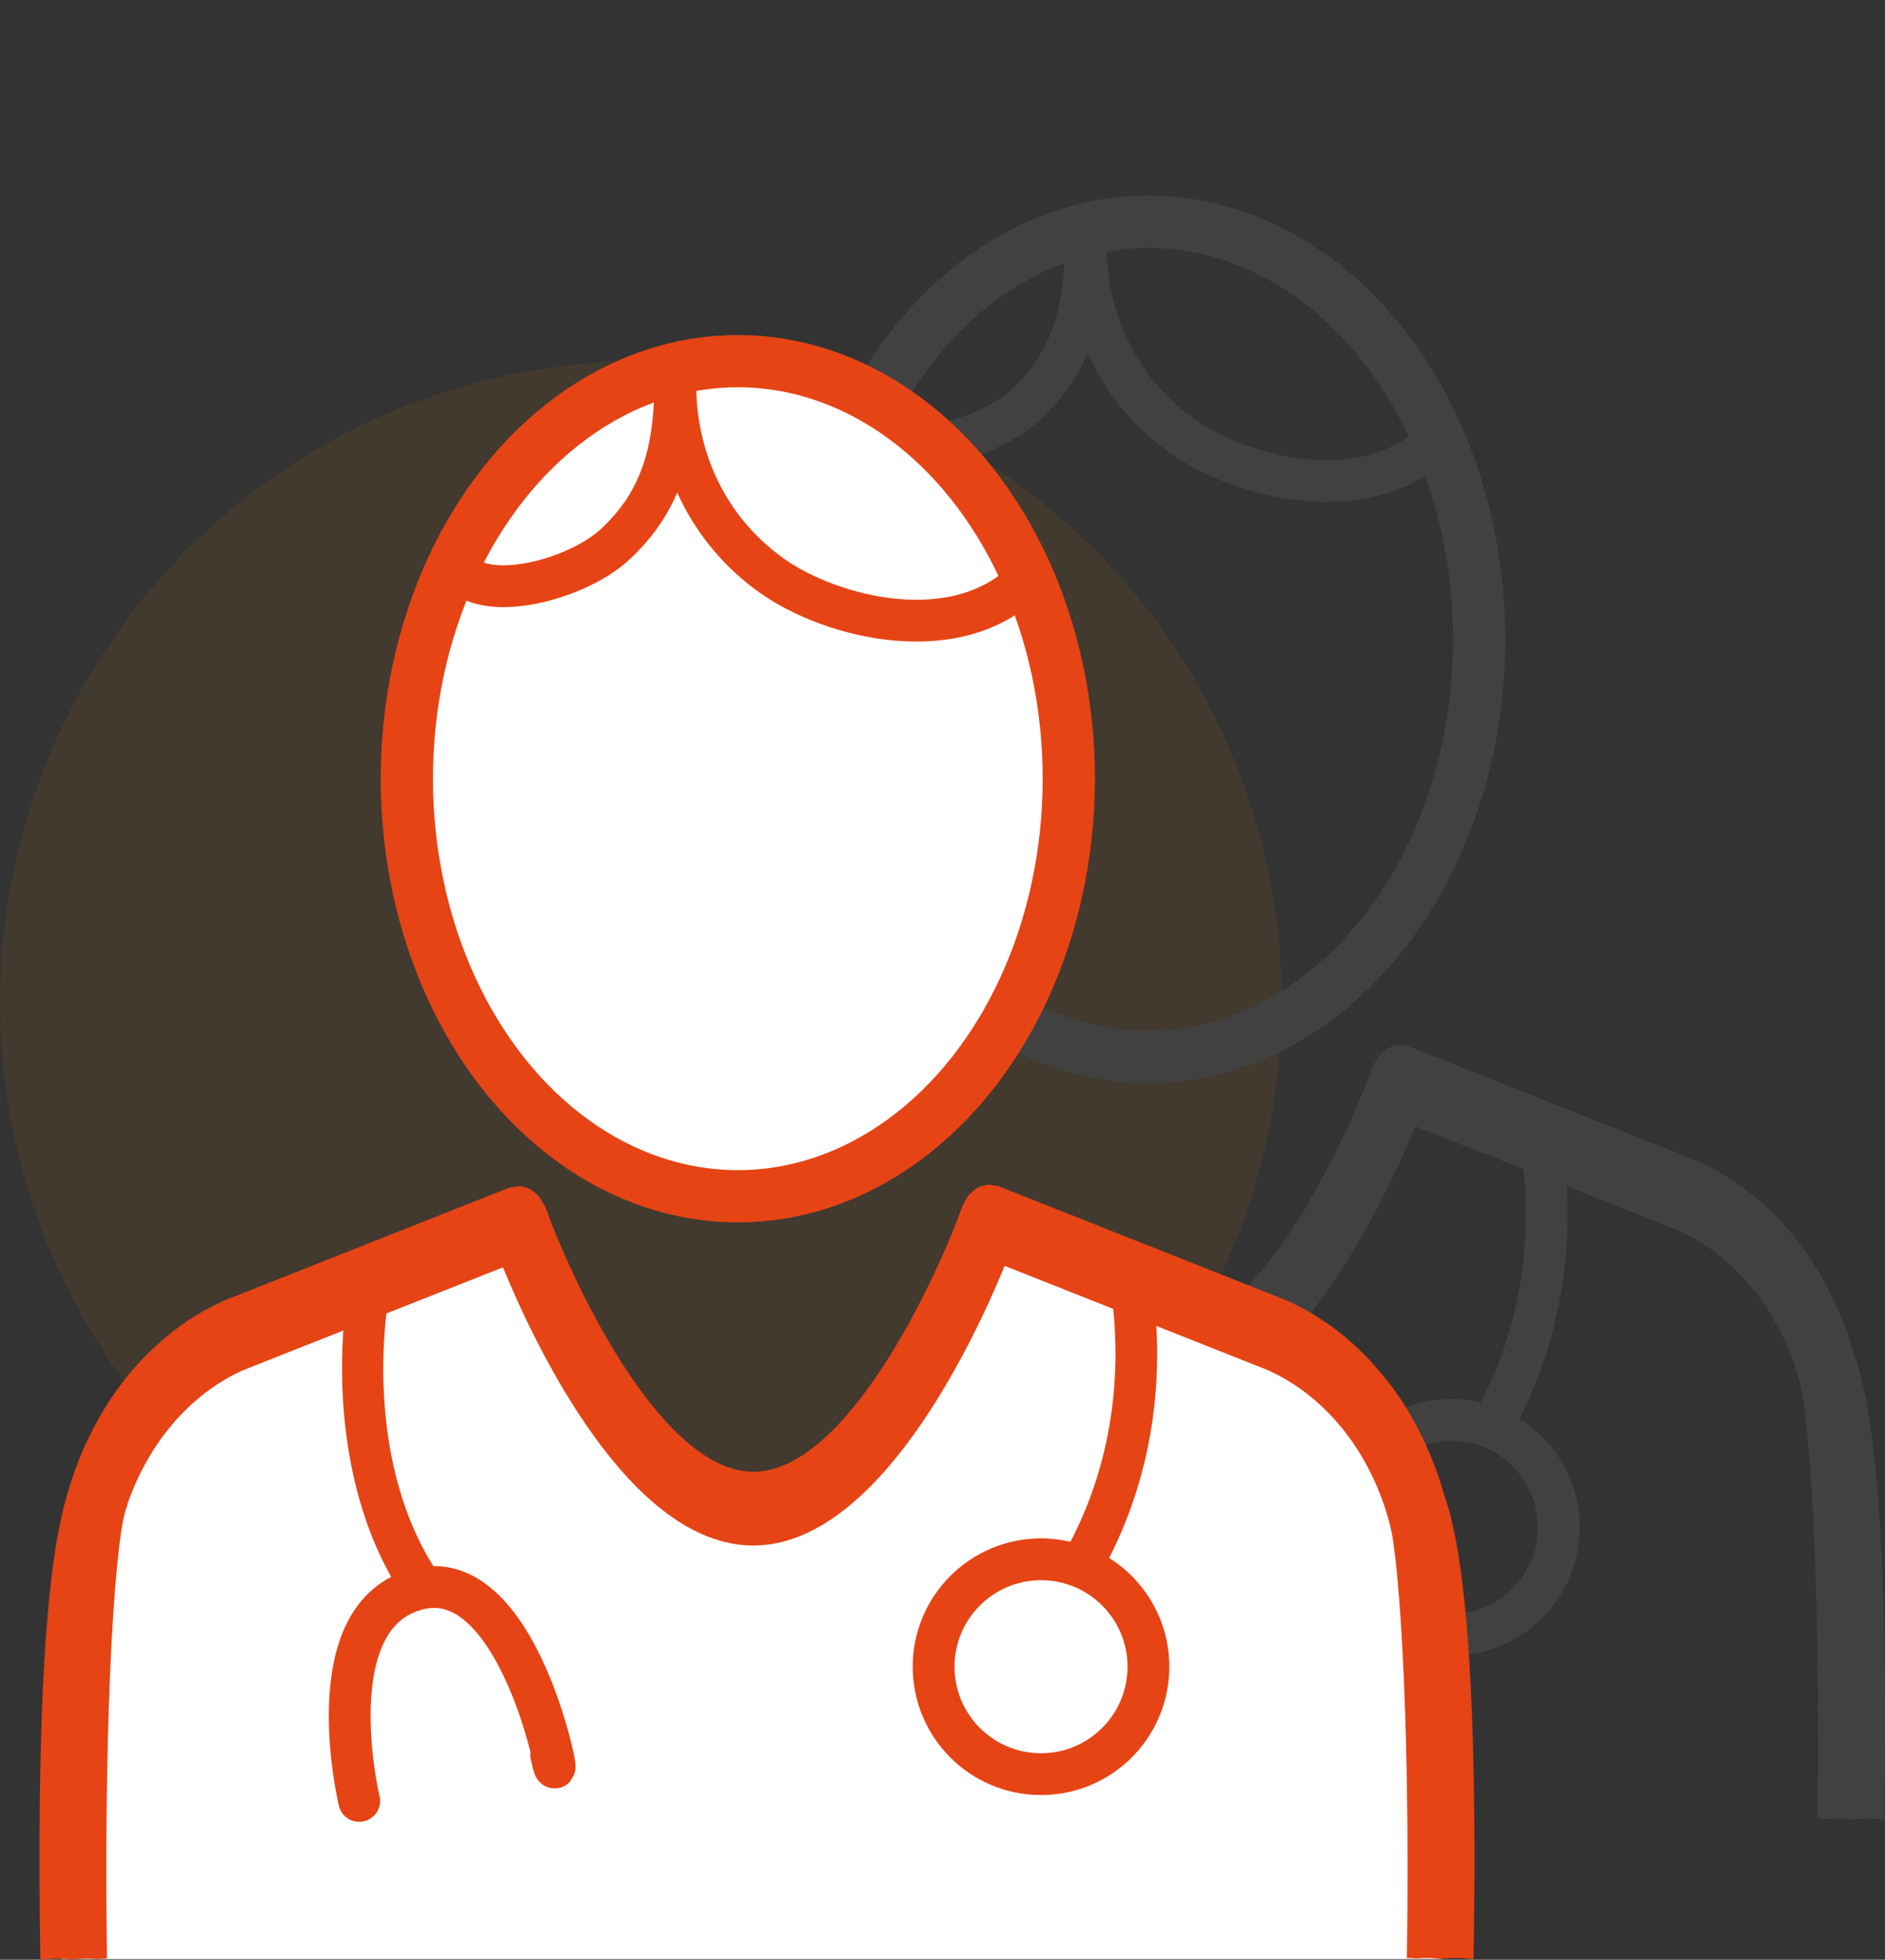 <?xml version="1.0" encoding="UTF-8"?>
<svg id="Layer_1" data-name="Layer 1" xmlns="http://www.w3.org/2000/svg" width="90.21" height="93.77" viewBox="0 0 90.21 93.77">
  <rect x="0" y="0" width="90.21" height="93.77" fill="#333333" stroke="none"/>
  <defs>
    <style>
      .cls-1, .cls-2 {
        fill: #fff;
      }

      .cls-3 {
        fill: #e64415;
      }

      .cls-4, .cls-5 {
        stroke: #414141;
      }

      .cls-4, .cls-5, .cls-6, .cls-7 {
        fill: none;
      }

      .cls-4, .cls-5, .cls-2, .cls-7 {
        stroke-miterlimit: 10;
      }

      .cls-4, .cls-6, .cls-7 {
        stroke-width: 2px;
      }

      .cls-8 {
        fill: #ee7f00;
        isolation: isolate;
        opacity: .08;
      }

      .cls-5, .cls-2 {
        stroke-width: 2.5px;
      }

      .cls-6 {
        stroke-linecap: round;
        stroke-linejoin: round;
      }

      .cls-6, .cls-2, .cls-7 {
        stroke: #e64415;
      }

      .cls-9 {
        fill: #414141;
      }
    </style>
  </defs>
  <circle class="cls-8" cx="30.67" cy="47.95" r="30.67"/>
  <g>
    <ellipse class="cls-5" cx="54.95" cy="30.59" rx="15.84" ry="19.98"/>
    <path class="cls-9" d="M87.54,63.19c.9,.54,2.98,1.86,2.62,23.88-.3-.02-.59-.05-.9-.05-.23,0-.45,.03-.67,.04-.18,0-.35-.04-.54-.04-.04,0-.09,0-.13,0-.03,0-.06,0-.09,0-.13,0-.26,.01-.39,.02-.13,0-.25-.02-.39-.02-.03,0-.05,0-.08,0,.18-12.22-.44-20.35-.98-21.34"/>
    <path class="cls-4" d="M51.96,11.56c-.05,3.67,1.55,7.12,4.61,9.3,2.88,2.05,8.94,3.55,12.25,.12"/>
    <path class="cls-4" d="M41.29,20.04c.71,2.41,5.79,1.18,7.77-.65,2.3-2.12,3.04-4.73,2.87-8.78"/>
    <circle class="cls-4" cx="69.46" cy="73.08" r="5.14"/>
    <path class="cls-9" d="M88.98,65.81c-.51-2.34-1.5-4.51-2.85-6.29-1.35-1.78-3.05-3.16-4.97-4l-13.75-5.45c-.06-.02-.12-.01-.18-.02-.1-.02-.2-.05-.31-.04-.08,0-.16,.03-.24,.05-.09,.03-.18,.05-.27,.1-.09,.05-.16,.11-.23,.18-.07,.06-.14,.12-.2,.19-.07,.09-.13,.2-.18,.32-.03,.06-.08,.11-.1,.18-1.27,3.54-5.55,12.71-10,12.71-1.05,0-2.08-.52-3.07-1.33,.39,1.42,.68,2.91,.88,4.43,.7,.28,1.43,.43,2.19,.43,5.94,0,10.5-9.66,12.03-13.38l12.55,4.97c1.46,.64,2.78,1.71,3.82,3.08,1.03,1.36,1.79,3.02,2.18,4.8,.17,.79,.74,1.3,1.36,1.3,.12,0,.25-.02,.37-.06,.75-.26,1.2-1.23,.99-2.17Z"/>
    <path class="cls-9" d="M72.62,53.98c.93,4.73,.26,9.62-2.08,13.71l1.74,.99c2.51-4.4,3.28-9.62,2.37-14.7h-2.03Z"/>
  </g>
  <g>
    <polygon class="cls-1" points="68.96 93.74 68.96 93.73 69.39 89.88 68.46 83.64 68.46 77.55 67.13 68.58 61.65 64.01 52.98 60.66 47.34 58.53 45.51 62.94 43.23 67.05 39.27 71.16 36.15 71.92 33.34 71.62 26.98 63.7 24.36 58.53 21.65 59.44 10.96 63.7 6.09 68.01 3.99 73.75 2.97 93.74 68.96 93.74"/>
    <ellipse class="cls-2" cx="35.31" cy="37.26" rx="15.84" ry="19.98"/>
    <path class="cls-7" d="M32.32,18.24c-.05,3.67,1.55,7.12,4.61,9.3,2.88,2.05,8.94,3.55,12.25,.12"/>
    <path class="cls-7" d="M21.65,26.71c.71,2.41,5.79,1.18,7.77-.65,2.3-2.12,3.04-4.73,2.87-8.78"/>
    <path class="cls-3" d="M66.49,66.2c-1.35-1.78-3.05-3.16-4.97-4l-13.75-5.45c-.06-.02-.12-.01-.18-.02-.1-.02-.2-.05-.31-.04-.08,0-.16,.03-.24,.05-.09,.03-.18,.05-.27,.1-.09,.05-.16,.11-.23,.18-.07,.06-.14,.12-.2,.19-.07,.09-.13,.2-.18,.32-.03,.06-.08,.11-.1,.18-1.27,3.54-5.55,12.71-10,12.71s-8.69-9.13-9.95-12.64c-.03-.09-.09-.14-.13-.22-.05-.09-.09-.18-.15-.26-.07-.1-.16-.17-.24-.24-.06-.05-.12-.1-.18-.14-.1-.06-.21-.09-.32-.12-.07-.02-.13-.04-.2-.04-.1,0-.2,.02-.31,.04-.06,.01-.13,0-.19,.02l-13.64,5.4c-1.88,.83-3.58,2.21-4.93,3.98-1.35,1.78-2.34,3.96-2.85,6.29-.21,.94,.24,1.91,.99,2.17,.12,.04,.25,.06,.37,.06,.62,0,1.19-.51,1.36-1.3,.39-1.77,1.14-3.43,2.18-4.8,1.04-1.37,2.36-2.44,3.77-3.06l12.43-4.92c1.52,3.7,6.04,13.31,11.98,13.31s10.5-9.66,12.03-13.38l12.55,4.97c1.46,.64,2.78,1.71,3.82,3.08,1.03,1.36,1.79,3.02,2.18,4.8,.17,.79,.74,1.3,1.36,1.3,.12,0,.25-.02,.37-.06,.75-.26,1.2-1.23,.99-2.17-.51-2.34-1.5-4.51-2.85-6.29Z"/>
    <path class="cls-3" d="M4.55,69.49c-.9,.55-2.98,1.89-2.62,24.28,.3-.02,.59-.05,.9-.05,.23,0,.45,.03,.67,.04,.18,0,.35-.04,.54-.04,.04,0,.09,0,.13,0,.03,0,.06,0,.09,0,.13,0,.26,.01,.39,.02,.13,0,.25-.02,.39-.02,.03,0,.05,0,.08,0-.18-12.42,.44-20.69,.98-21.7"/>
    <path class="cls-3" d="M67.9,69.86c.9,.54,2.98,1.86,2.62,23.88-.3-.02-.59-.05-.9-.05-.23,0-.45,.03-.67,.04-.18,0-.35-.04-.54-.04-.04,0-.09,0-.13,0-.03,0-.06,0-.09,0-.13,0-.26,.01-.39,.02-.13,0-.25-.02-.39-.02-.03,0-.05,0-.08,0,.18-12.22-.44-20.35-.98-21.34"/>
    <circle class="cls-7" cx="49.82" cy="79.75" r="5.14"/>
    <path class="cls-6" d="M17.19,86.17s-2.14-8.96,2.87-10.15c5.21-1.24,7.1,11.39,6.32,7.96"/>
    <g>
      <path class="cls-3" d="M18.82,60.66h-2.02c-1.05,5.85-.18,11.85,2.58,15.84l1.64-1.14c-2.54-3.66-3.27-9.25-2.2-14.7Z"/>
      <path class="cls-3" d="M52.98,60.66c.93,4.73,.26,9.62-2.08,13.71l1.74,.99c2.51-4.4,3.28-9.62,2.37-14.7h-2.03Z"/>
    </g>
  </g>
</svg>